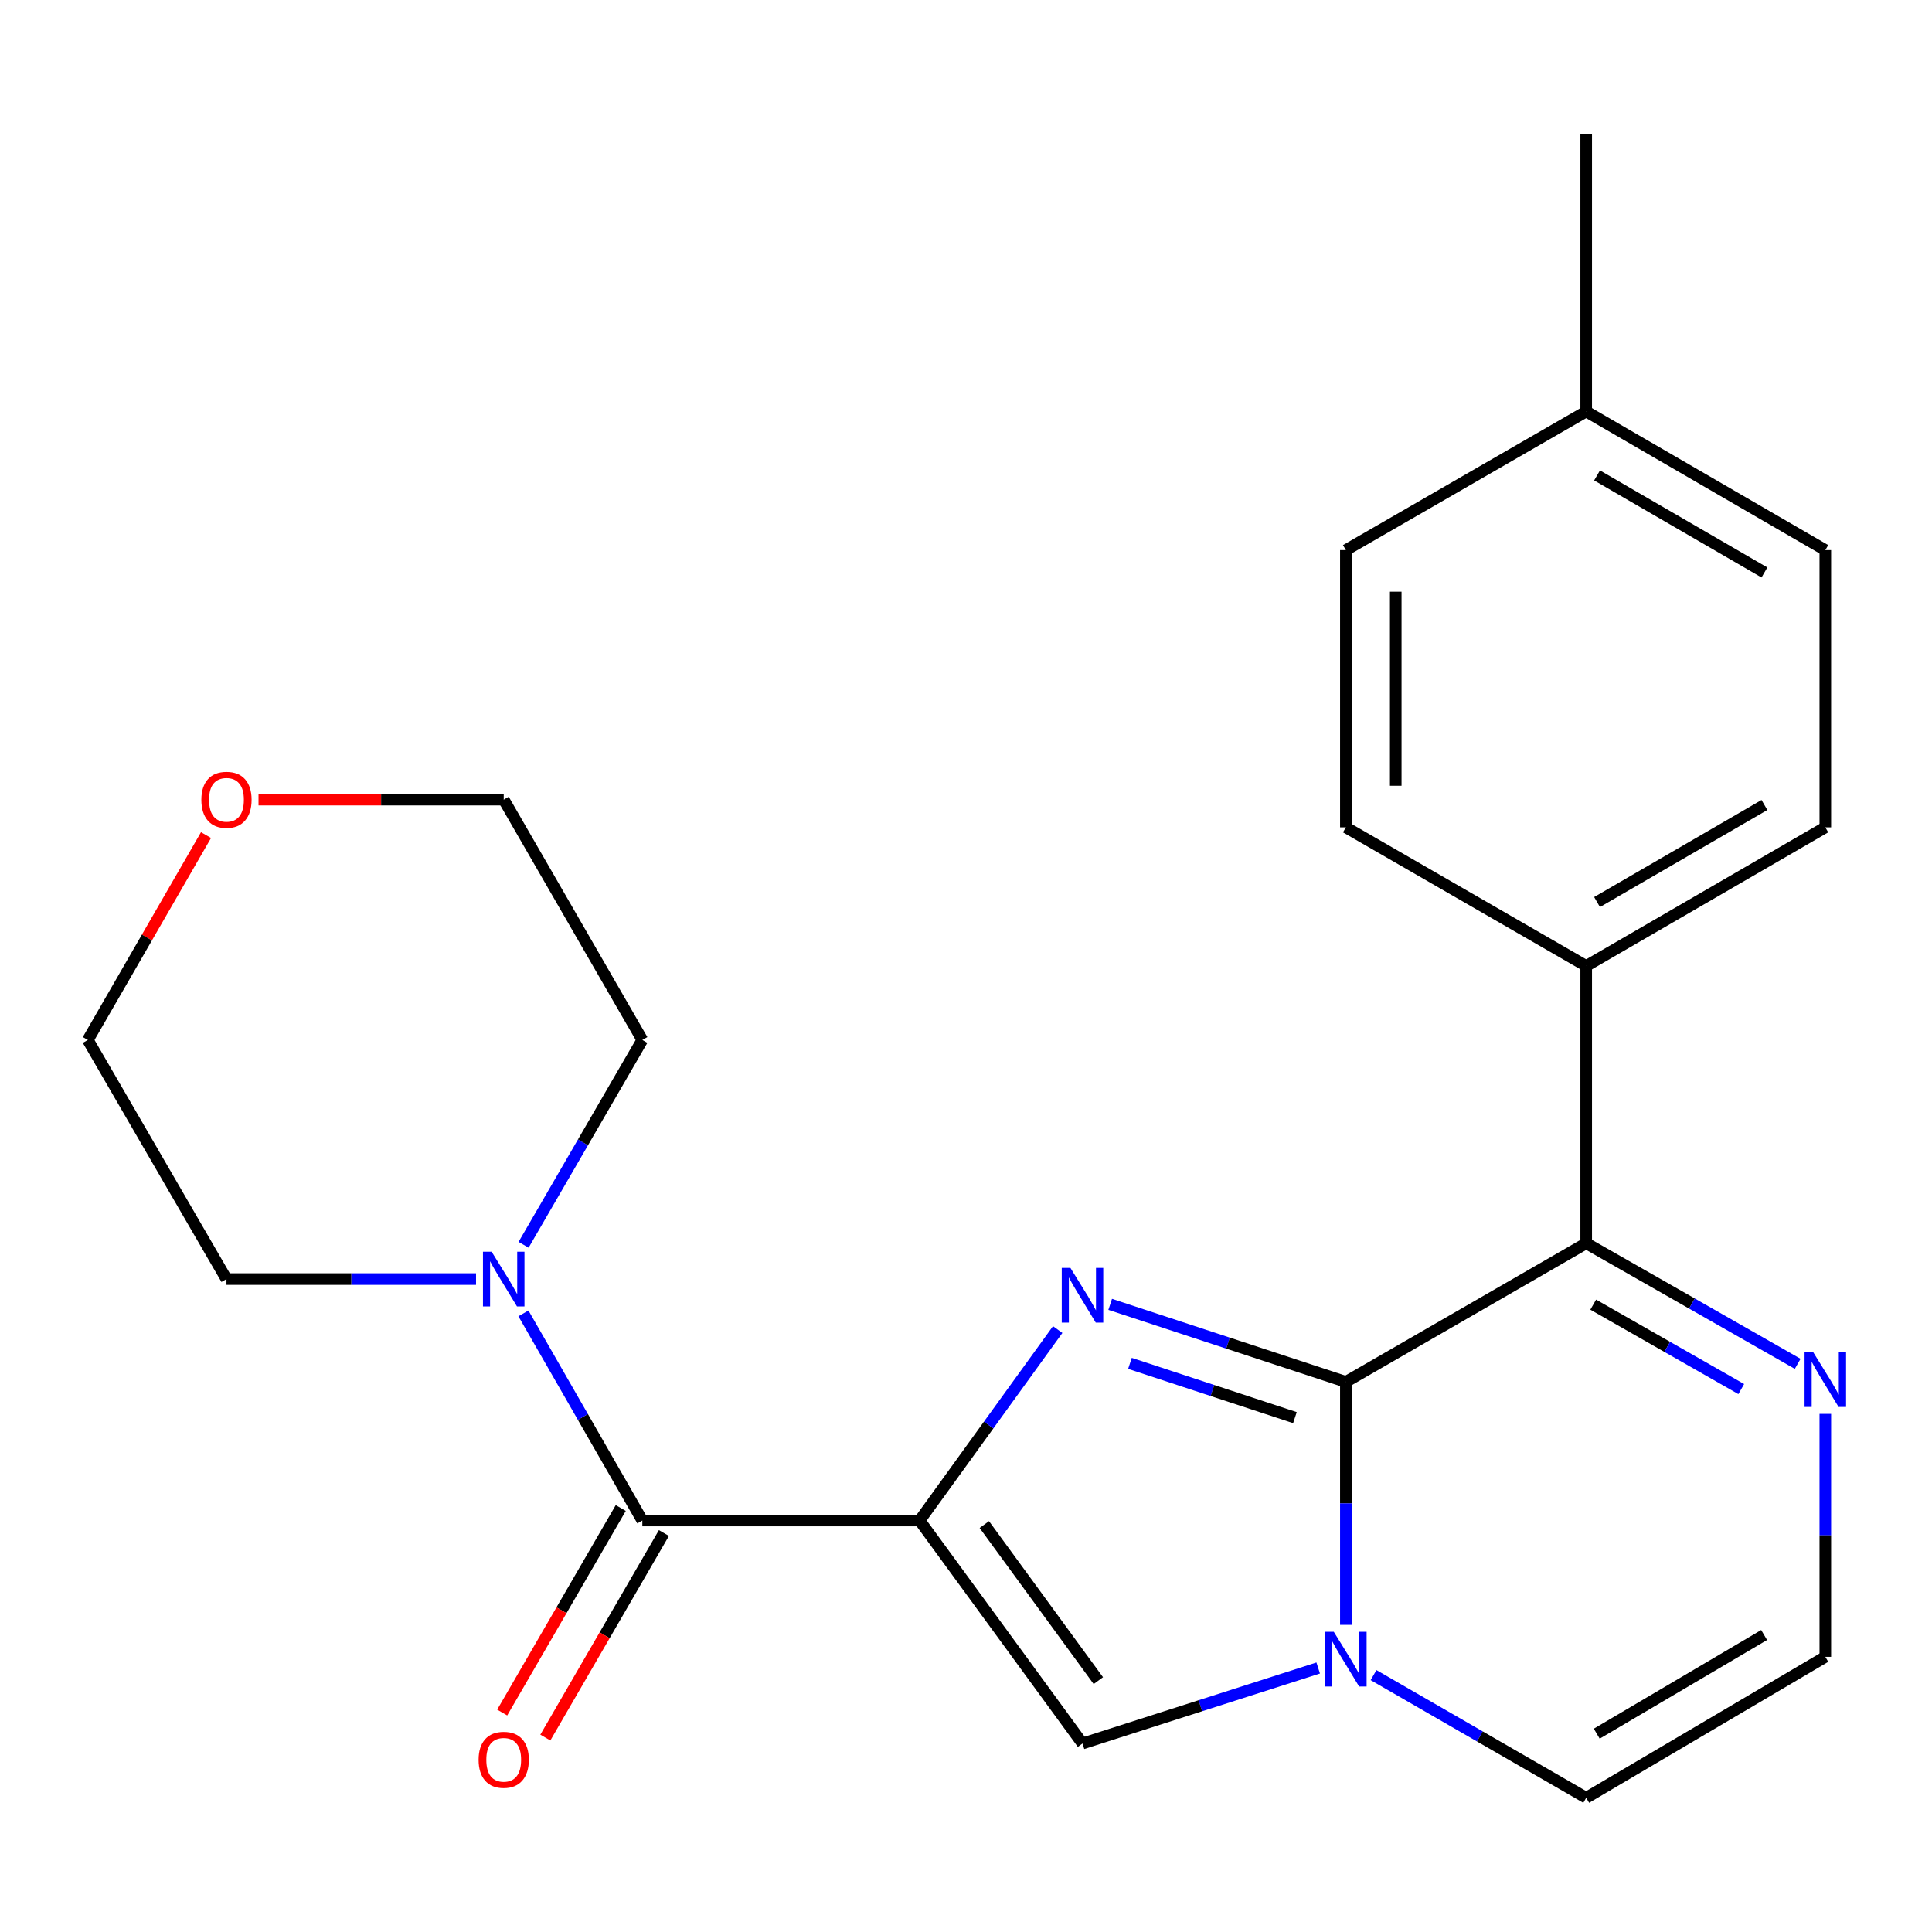 <?xml version='1.0' encoding='iso-8859-1'?>
<svg version='1.1' baseProfile='full'
              xmlns='http://www.w3.org/2000/svg'
                      xmlns:rdkit='http://www.rdkit.org/xml'
                      xmlns:xlink='http://www.w3.org/1999/xlink'
                  xml:space='preserve'
width='1000px' height='1000px' viewBox='0 0 1000 1000'>
<!-- END OF HEADER -->
<rect style='opacity:1.0;fill:#FFFFFF;stroke:none' width='1000' height='1000' x='0' y='0'> </rect>
<path class='bond-0' d='M 475.987,787.017 L 511.724,737.597' style='fill:none;fill-rule:evenodd;stroke:#000000;stroke-width:6px;stroke-linecap:butt;stroke-linejoin:miter;stroke-opacity:1' />
<path class='bond-0' d='M 511.724,737.597 L 547.46,688.178' style='fill:none;fill-rule:evenodd;stroke:#0000FF;stroke-width:6px;stroke-linecap:butt;stroke-linejoin:miter;stroke-opacity:1' />
<path class='bond-3' d='M 475.987,787.017 L 332.471,787.017' style='fill:none;fill-rule:evenodd;stroke:#000000;stroke-width:6px;stroke-linecap:butt;stroke-linejoin:miter;stroke-opacity:1' />
<path class='bond-4' d='M 475.987,787.017 L 560.301,902.438' style='fill:none;fill-rule:evenodd;stroke:#000000;stroke-width:6px;stroke-linecap:butt;stroke-linejoin:miter;stroke-opacity:1' />
<path class='bond-4' d='M 509.48,789.103 L 568.499,869.897' style='fill:none;fill-rule:evenodd;stroke:#000000;stroke-width:6px;stroke-linecap:butt;stroke-linejoin:miter;stroke-opacity:1' />
<path class='bond-1' d='M 574.629,675.134 L 635.623,695.2' style='fill:none;fill-rule:evenodd;stroke:#0000FF;stroke-width:6px;stroke-linecap:butt;stroke-linejoin:miter;stroke-opacity:1' />
<path class='bond-1' d='M 635.623,695.2 L 696.617,715.266' style='fill:none;fill-rule:evenodd;stroke:#000000;stroke-width:6px;stroke-linecap:butt;stroke-linejoin:miter;stroke-opacity:1' />
<path class='bond-1' d='M 584.86,705.676 L 627.556,719.722' style='fill:none;fill-rule:evenodd;stroke:#0000FF;stroke-width:6px;stroke-linecap:butt;stroke-linejoin:miter;stroke-opacity:1' />
<path class='bond-1' d='M 627.556,719.722 L 670.252,733.768' style='fill:none;fill-rule:evenodd;stroke:#000000;stroke-width:6px;stroke-linecap:butt;stroke-linejoin:miter;stroke-opacity:1' />
<path class='bond-5' d='M 696.617,715.266 L 821.016,643.501' style='fill:none;fill-rule:evenodd;stroke:#000000;stroke-width:6px;stroke-linecap:butt;stroke-linejoin:miter;stroke-opacity:1' />
<path class='bond-23' d='M 696.617,715.266 L 696.617,778.143' style='fill:none;fill-rule:evenodd;stroke:#000000;stroke-width:6px;stroke-linecap:butt;stroke-linejoin:miter;stroke-opacity:1' />
<path class='bond-23' d='M 696.617,778.143 L 696.617,841.02' style='fill:none;fill-rule:evenodd;stroke:#0000FF;stroke-width:6px;stroke-linecap:butt;stroke-linejoin:miter;stroke-opacity:1' />
<path class='bond-2' d='M 682.299,863.355 L 621.3,882.896' style='fill:none;fill-rule:evenodd;stroke:#0000FF;stroke-width:6px;stroke-linecap:butt;stroke-linejoin:miter;stroke-opacity:1' />
<path class='bond-2' d='M 621.3,882.896 L 560.301,902.438' style='fill:none;fill-rule:evenodd;stroke:#000000;stroke-width:6px;stroke-linecap:butt;stroke-linejoin:miter;stroke-opacity:1' />
<path class='bond-8' d='M 710.948,867.035 L 765.982,898.784' style='fill:none;fill-rule:evenodd;stroke:#0000FF;stroke-width:6px;stroke-linecap:butt;stroke-linejoin:miter;stroke-opacity:1' />
<path class='bond-8' d='M 765.982,898.784 L 821.016,930.533' style='fill:none;fill-rule:evenodd;stroke:#000000;stroke-width:6px;stroke-linecap:butt;stroke-linejoin:miter;stroke-opacity:1' />
<path class='bond-7' d='M 332.471,787.017 L 301.695,733.412' style='fill:none;fill-rule:evenodd;stroke:#000000;stroke-width:6px;stroke-linecap:butt;stroke-linejoin:miter;stroke-opacity:1' />
<path class='bond-7' d='M 301.695,733.412 L 270.919,679.808' style='fill:none;fill-rule:evenodd;stroke:#0000FF;stroke-width:6px;stroke-linecap:butt;stroke-linejoin:miter;stroke-opacity:1' />
<path class='bond-11' d='M 321.305,780.543 L 290.617,833.479' style='fill:none;fill-rule:evenodd;stroke:#000000;stroke-width:6px;stroke-linecap:butt;stroke-linejoin:miter;stroke-opacity:1' />
<path class='bond-11' d='M 290.617,833.479 L 259.929,886.414' style='fill:none;fill-rule:evenodd;stroke:#FF0000;stroke-width:6px;stroke-linecap:butt;stroke-linejoin:miter;stroke-opacity:1' />
<path class='bond-11' d='M 343.638,793.49 L 312.95,846.426' style='fill:none;fill-rule:evenodd;stroke:#000000;stroke-width:6px;stroke-linecap:butt;stroke-linejoin:miter;stroke-opacity:1' />
<path class='bond-11' d='M 312.95,846.426 L 282.262,899.361' style='fill:none;fill-rule:evenodd;stroke:#FF0000;stroke-width:6px;stroke-linecap:butt;stroke-linejoin:miter;stroke-opacity:1' />
<path class='bond-6' d='M 821.016,643.501 L 875.748,674.711' style='fill:none;fill-rule:evenodd;stroke:#000000;stroke-width:6px;stroke-linecap:butt;stroke-linejoin:miter;stroke-opacity:1' />
<path class='bond-6' d='M 875.748,674.711 L 930.481,705.921' style='fill:none;fill-rule:evenodd;stroke:#0000FF;stroke-width:6px;stroke-linecap:butt;stroke-linejoin:miter;stroke-opacity:1' />
<path class='bond-6' d='M 824.648,675.289 L 862.961,697.136' style='fill:none;fill-rule:evenodd;stroke:#000000;stroke-width:6px;stroke-linecap:butt;stroke-linejoin:miter;stroke-opacity:1' />
<path class='bond-6' d='M 862.961,697.136 L 901.274,718.983' style='fill:none;fill-rule:evenodd;stroke:#0000FF;stroke-width:6px;stroke-linecap:butt;stroke-linejoin:miter;stroke-opacity:1' />
<path class='bond-10' d='M 821.016,643.501 L 821.016,500' style='fill:none;fill-rule:evenodd;stroke:#000000;stroke-width:6px;stroke-linecap:butt;stroke-linejoin:miter;stroke-opacity:1' />
<path class='bond-24' d='M 944.783,731.823 L 944.783,794.7' style='fill:none;fill-rule:evenodd;stroke:#0000FF;stroke-width:6px;stroke-linecap:butt;stroke-linejoin:miter;stroke-opacity:1' />
<path class='bond-24' d='M 944.783,794.7 L 944.783,857.577' style='fill:none;fill-rule:evenodd;stroke:#000000;stroke-width:6px;stroke-linecap:butt;stroke-linejoin:miter;stroke-opacity:1' />
<path class='bond-18' d='M 271.003,644.308 L 301.737,591.293' style='fill:none;fill-rule:evenodd;stroke:#0000FF;stroke-width:6px;stroke-linecap:butt;stroke-linejoin:miter;stroke-opacity:1' />
<path class='bond-18' d='M 301.737,591.293 L 332.471,538.278' style='fill:none;fill-rule:evenodd;stroke:#000000;stroke-width:6px;stroke-linecap:butt;stroke-linejoin:miter;stroke-opacity:1' />
<path class='bond-19' d='M 246.393,662.045 L 181.806,662.045' style='fill:none;fill-rule:evenodd;stroke:#0000FF;stroke-width:6px;stroke-linecap:butt;stroke-linejoin:miter;stroke-opacity:1' />
<path class='bond-19' d='M 181.806,662.045 L 117.22,662.045' style='fill:none;fill-rule:evenodd;stroke:#000000;stroke-width:6px;stroke-linecap:butt;stroke-linejoin:miter;stroke-opacity:1' />
<path class='bond-9' d='M 821.016,930.533 L 944.783,857.577' style='fill:none;fill-rule:evenodd;stroke:#000000;stroke-width:6px;stroke-linecap:butt;stroke-linejoin:miter;stroke-opacity:1' />
<path class='bond-9' d='M 826.472,897.351 L 913.109,846.282' style='fill:none;fill-rule:evenodd;stroke:#000000;stroke-width:6px;stroke-linecap:butt;stroke-linejoin:miter;stroke-opacity:1' />
<path class='bond-13' d='M 821.016,500 L 944.783,428.235' style='fill:none;fill-rule:evenodd;stroke:#000000;stroke-width:6px;stroke-linecap:butt;stroke-linejoin:miter;stroke-opacity:1' />
<path class='bond-13' d='M 826.632,466.903 L 913.269,416.668' style='fill:none;fill-rule:evenodd;stroke:#000000;stroke-width:6px;stroke-linecap:butt;stroke-linejoin:miter;stroke-opacity:1' />
<path class='bond-14' d='M 821.016,500 L 696.617,428.235' style='fill:none;fill-rule:evenodd;stroke:#000000;stroke-width:6px;stroke-linecap:butt;stroke-linejoin:miter;stroke-opacity:1' />
<path class='bond-12' d='M 106.632,432.244 L 76.043,485.261' style='fill:none;fill-rule:evenodd;stroke:#FF0000;stroke-width:6px;stroke-linecap:butt;stroke-linejoin:miter;stroke-opacity:1' />
<path class='bond-12' d='M 76.043,485.261 L 45.455,538.278' style='fill:none;fill-rule:evenodd;stroke:#000000;stroke-width:6px;stroke-linecap:butt;stroke-linejoin:miter;stroke-opacity:1' />
<path class='bond-25' d='M 133.807,413.893 L 197.264,413.893' style='fill:none;fill-rule:evenodd;stroke:#FF0000;stroke-width:6px;stroke-linecap:butt;stroke-linejoin:miter;stroke-opacity:1' />
<path class='bond-25' d='M 197.264,413.893 L 260.721,413.893' style='fill:none;fill-rule:evenodd;stroke:#000000;stroke-width:6px;stroke-linecap:butt;stroke-linejoin:miter;stroke-opacity:1' />
<path class='bond-16' d='M 944.783,428.235 L 944.783,284.734' style='fill:none;fill-rule:evenodd;stroke:#000000;stroke-width:6px;stroke-linecap:butt;stroke-linejoin:miter;stroke-opacity:1' />
<path class='bond-15' d='M 696.617,428.235 L 696.617,284.734' style='fill:none;fill-rule:evenodd;stroke:#000000;stroke-width:6px;stroke-linecap:butt;stroke-linejoin:miter;stroke-opacity:1' />
<path class='bond-15' d='M 722.432,406.71 L 722.432,306.259' style='fill:none;fill-rule:evenodd;stroke:#000000;stroke-width:6px;stroke-linecap:butt;stroke-linejoin:miter;stroke-opacity:1' />
<path class='bond-17' d='M 696.617,284.734 L 821.016,212.983' style='fill:none;fill-rule:evenodd;stroke:#000000;stroke-width:6px;stroke-linecap:butt;stroke-linejoin:miter;stroke-opacity:1' />
<path class='bond-26' d='M 944.783,284.734 L 821.016,212.983' style='fill:none;fill-rule:evenodd;stroke:#000000;stroke-width:6px;stroke-linecap:butt;stroke-linejoin:miter;stroke-opacity:1' />
<path class='bond-26' d='M 913.271,296.304 L 826.634,246.079' style='fill:none;fill-rule:evenodd;stroke:#000000;stroke-width:6px;stroke-linecap:butt;stroke-linejoin:miter;stroke-opacity:1' />
<path class='bond-22' d='M 821.016,212.983 L 821.016,69.467' style='fill:none;fill-rule:evenodd;stroke:#000000;stroke-width:6px;stroke-linecap:butt;stroke-linejoin:miter;stroke-opacity:1' />
<path class='bond-21' d='M 332.471,538.278 L 260.721,413.893' style='fill:none;fill-rule:evenodd;stroke:#000000;stroke-width:6px;stroke-linecap:butt;stroke-linejoin:miter;stroke-opacity:1' />
<path class='bond-20' d='M 117.22,662.045 L 45.455,538.278' style='fill:none;fill-rule:evenodd;stroke:#000000;stroke-width:6px;stroke-linecap:butt;stroke-linejoin:miter;stroke-opacity:1' />
<path  class='atom-1' d='M 554.041 656.26
L 563.321 671.26
Q 564.241 672.74, 565.721 675.42
Q 567.201 678.1, 567.281 678.26
L 567.281 656.26
L 571.041 656.26
L 571.041 684.58
L 567.161 684.58
L 557.201 668.18
Q 556.041 666.26, 554.801 664.06
Q 553.601 661.86, 553.241 661.18
L 553.241 684.58
L 549.561 684.58
L 549.561 656.26
L 554.041 656.26
' fill='#0000FF'/>
<path  class='atom-3' d='M 690.357 844.608
L 699.637 859.608
Q 700.557 861.088, 702.037 863.768
Q 703.517 866.448, 703.597 866.608
L 703.597 844.608
L 707.357 844.608
L 707.357 872.928
L 703.477 872.928
L 693.517 856.528
Q 692.357 854.608, 691.117 852.408
Q 689.917 850.208, 689.557 849.528
L 689.557 872.928
L 685.877 872.928
L 685.877 844.608
L 690.357 844.608
' fill='#0000FF'/>
<path  class='atom-7' d='M 938.523 699.916
L 947.803 714.916
Q 948.723 716.396, 950.203 719.076
Q 951.683 721.756, 951.763 721.916
L 951.763 699.916
L 955.523 699.916
L 955.523 728.236
L 951.643 728.236
L 941.683 711.836
Q 940.523 709.916, 939.283 707.716
Q 938.083 705.516, 937.723 704.836
L 937.723 728.236
L 934.043 728.236
L 934.043 699.916
L 938.523 699.916
' fill='#0000FF'/>
<path  class='atom-8' d='M 254.461 647.885
L 263.741 662.885
Q 264.661 664.365, 266.141 667.045
Q 267.621 669.725, 267.701 669.885
L 267.701 647.885
L 271.461 647.885
L 271.461 676.205
L 267.581 676.205
L 257.621 659.805
Q 256.461 657.885, 255.221 655.685
Q 254.021 653.485, 253.661 652.805
L 253.661 676.205
L 249.981 676.205
L 249.981 647.885
L 254.461 647.885
' fill='#0000FF'/>
<path  class='atom-12' d='M 247.721 910.864
Q 247.721 904.064, 251.081 900.264
Q 254.441 896.464, 260.721 896.464
Q 267.001 896.464, 270.361 900.264
Q 273.721 904.064, 273.721 910.864
Q 273.721 917.744, 270.321 921.664
Q 266.921 925.544, 260.721 925.544
Q 254.481 925.544, 251.081 921.664
Q 247.721 917.784, 247.721 910.864
M 260.721 922.344
Q 265.041 922.344, 267.361 919.464
Q 269.721 916.544, 269.721 910.864
Q 269.721 905.304, 267.361 902.504
Q 265.041 899.664, 260.721 899.664
Q 256.401 899.664, 254.041 902.464
Q 251.721 905.264, 251.721 910.864
Q 251.721 916.584, 254.041 919.464
Q 256.401 922.344, 260.721 922.344
' fill='#FF0000'/>
<path  class='atom-13' d='M 104.22 413.973
Q 104.22 407.173, 107.58 403.373
Q 110.94 399.573, 117.22 399.573
Q 123.5 399.573, 126.86 403.373
Q 130.22 407.173, 130.22 413.973
Q 130.22 420.853, 126.82 424.773
Q 123.42 428.653, 117.22 428.653
Q 110.98 428.653, 107.58 424.773
Q 104.22 420.893, 104.22 413.973
M 117.22 425.453
Q 121.54 425.453, 123.86 422.573
Q 126.22 419.653, 126.22 413.973
Q 126.22 408.413, 123.86 405.613
Q 121.54 402.773, 117.22 402.773
Q 112.9 402.773, 110.54 405.573
Q 108.22 408.373, 108.22 413.973
Q 108.22 419.693, 110.54 422.573
Q 112.9 425.453, 117.22 425.453
' fill='#FF0000'/>
</svg>

